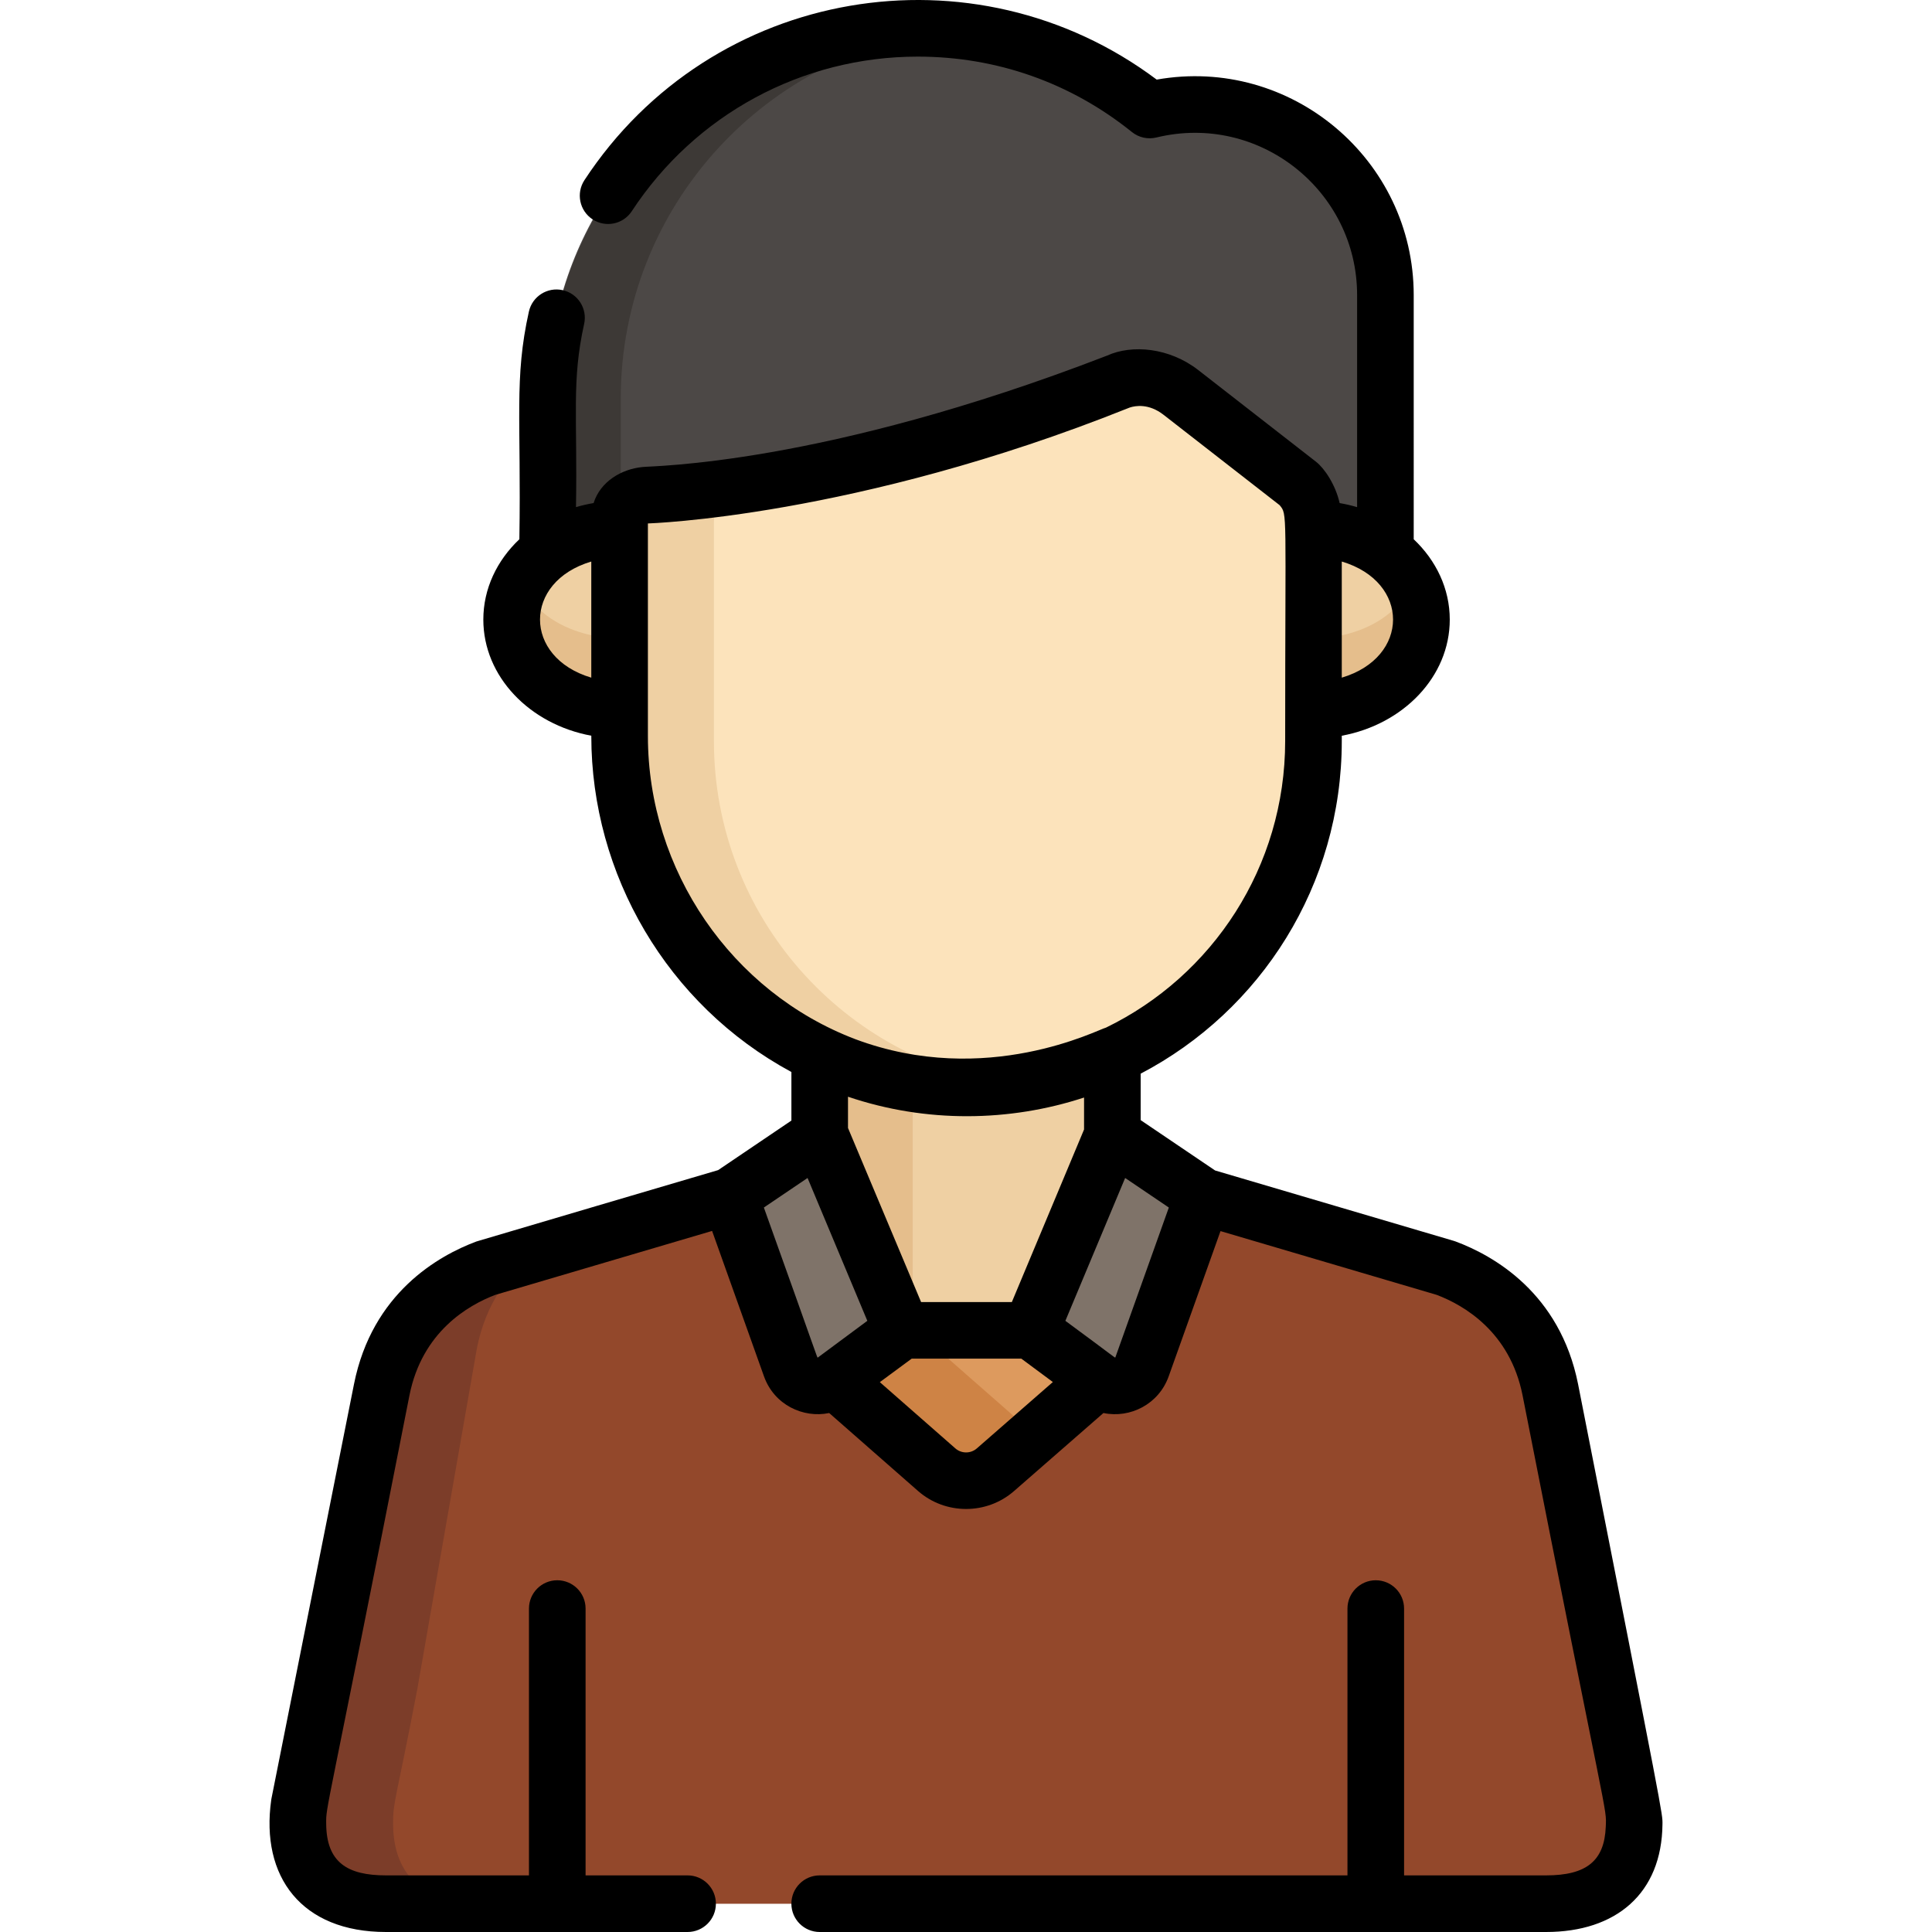 <?xml version="1.0" encoding="UTF-8"?>
<!-- icon666.com - MILLIONS vector ICONS FREE -->
<svg xmlns="http://www.w3.org/2000/svg" xmlns:xlink="http://www.w3.org/1999/xlink" id="Capa_1" x="0px" y="0px" viewBox="0 0 512 512" style="enable-background:new 0 0 512 512;" xml:space="preserve">
  <path style="fill:#4C4846;" d="M367.138,148.348V78.223c0-32.746-30.668-56.793-62.473-49.061 c-63.44-51.074-159.54-6.36-159.54,76.436v42.75"></path>
  <path style="fill:#3D3936;" d="M164.508,105.598c0-50.874,38.734-92.699,88.32-97.599c-58.351-5.686-107.703,40.206-107.703,97.599 v42.75h19.383V105.598z"></path>
  <path style="fill:#93482B;" d="M432.696,478.051c-2.55-12.806-19.15-96.177-21.858-109.775 c-4.13-20.687-19.329-29.098-27.702-32.222c-0.101-0.03-5.733-1.691-5.632-1.661l0,0c-0.65-0.192-56.399-16.636-58.74-17.326 c-3.126,8.76-10.921,30.603-16.121,45.177c-1.714,4.805-7.584,6.588-11.681,3.549l-17.824-13.22l0,0h-34.011l0,0l-0.141-0.107 l0.045,0.107l-17.824,13.22c-4.098,3.039-9.967,1.256-11.682-3.549l-16.121-45.177l0.133-0.09 c-3.442,1.015-58.305,17.198-59.045,17.416l0,0c-1.977,0.583-5.882,1.735-5.632,1.661c-8.373,3.124-23.572,11.535-27.702,32.222 l-15.786,79.282c-5.728,30.012-6.669,30.403-6.411,36.864c0.875,21.988,22.774,19.816,23.325,20.09c99.334,0,210.415,0,307.426,0 C427.19,504.513,435.004,494.366,432.696,478.051z"></path>
  <path style="fill:#7C3D29;" d="M104.166,483.392c-0.047-5.954,0.848-6.563,6.436-35.833l15.786-90.285 c2.374-11.889,8.404-19.718,14.693-24.824l-6.588,1.943l0,0c-2.905,0.857-5.774,1.703-5.632,1.661 c-8.373,3.124-23.572,11.535-27.702,32.222l-15.786,79.282c-5.728,30.012-6.669,30.403-6.411,36.864 c0.875,21.988,22.774,19.816,23.325,20.09h25.229C113.072,504.513,104.269,497.679,104.166,483.392z"></path>
  <g>
    <path style="fill:#EFD0A3;" d="M164.189,140.252c-15.804,0-28.615,10.728-28.615,23.961c0,13.235,12.812,23.963,28.615,23.963h3.32 v-47.924H164.189z"></path>
    <path style="fill:#EFD0A3;" d="M348.074,140.252h-3.52v47.924h3.52c15.805,0,28.616-10.728,28.616-23.963 C376.691,150.979,363.879,140.252,348.074,140.252z"></path>
  </g>
  <g>
    <path style="fill:#E5BE8C;" d="M137.879,154.781c-8.006,15.636,5.613,33.396,26.31,33.396h3.32V169.31 C167.241,169.246,146.203,171.04,137.879,154.781z"></path>
    <path style="fill:#E5BE8C;" d="M344.554,169.309v18.866h3.52c15.805,0,28.616-10.728,28.616-23.963c0-3.35-0.823-6.538-2.306-9.432 C365.979,171.201,345.002,169.204,344.554,169.309z"></path>
  </g>
  <path style="fill:#EFD0A3;" d="M273.137,352.571l21.643-49.725l0,0l0,0c0-7.704,0-16.168,0-25.136c-0.09,0.042-0.18,0.08-0.27,0.121 v-0.01c-0.006,0.003-0.014,0.007-0.022,0.01v-0.121c-23.575,10.932-51.654,11.744-76.981,0v0.121l0,0 c-0.007-0.003-0.014-0.007-0.021-0.01v0.01l0,0c-0.089-0.041-0.179-0.079-0.268-0.121c0,9.123,0,16.374,0,25.252l0.171-0.116 l15.583,35.242l6.156,14.483C260.181,352.571,252.082,352.571,273.137,352.571z"></path>
  <path style="fill:#E5BE8C;" d="M241.876,285.104c-8.571-1.34-16.751-3.861-24.368-7.394v0.121l0,0 c-0.007-0.003-0.014-0.007-0.021-0.01v0.01l0,0c-0.089-0.041-0.179-0.079-0.268-0.121c0,9.123,0,16.374,0,25.252l0.171-0.116 l15.583,35.242l6.156,14.483h2.75v-67.467H241.876z"></path>
  <path style="fill:#DD9A5E;" d="M221.207,365.792l27.018,23.703c4.45,3.904,11.103,3.912,15.563,0.019l27.173-23.722l-17.824-13.22 h-34.011L221.207,365.792z"></path>
  <path style="fill:#CE8345;" d="M268.894,375.491l-26.125-22.92h-3.642l-17.92,13.22l27.018,23.703 c4.45,3.904,11.103,3.912,15.563,0.019l12.711-11.097C273.779,378.374,271.072,377.403,268.894,375.491z"></path>
  <g>
    <path style="fill:#7F7369;" d="M294.778,300.846l-21.643,51.725l17.824,13.22c4.098,3.039,9.967,1.256,11.682-3.549l16.121-45.177 L294.778,300.846z"></path>
    <path style="fill:#7F7369;" d="M217.388,300.846l21.643,51.725l-17.824,13.22c-4.098,3.039-9.967,1.256-11.682-3.549 l-16.121-45.177L217.388,300.846z"></path>
  </g>
  <path style="fill:#FCE3BB;" d="M344.138,128.302l-31.189-24.283c-5.262-4.097-11.406-4.888-16.848-2.775l0,0 c-21.222,8.204-77.108,28.074-124.764,29.965l0.006,0.013c0,0-7.154,0.437-7.154,6.105v57.743c0,52.688,43.669,95.604,96.301,93.149 c48.753-2.275,87.584-42.517,87.584-91.84v-57.926C348.074,131.825,344.139,128.302,344.138,128.302z"></path>
  <path style="fill:#EFD0A3;" d="M189.195,196.376v-57.926c0-4.512,1.824-7.582,2.989-9.083c-7.034,0.92-14.026,1.569-20.847,1.84 l0.006,0.013c0,0-7.154,0.437-7.154,6.105v57.743c0,55.671,48.596,99.995,104.446,92.401 C223.773,281.369,189.195,242.919,189.195,196.376z"></path>
  <path d="M418.203,366.793c-4.819-24.142-22.392-34.034-32.436-37.783c-0.165-0.06-0.331-0.116-0.5-0.166 c-1.947-0.574-56.794-16.752-63.253-18.657l-19.724-13.338v-12.318c31.807-16.629,53.296-49.923,53.296-88.169v-1.385 c16.327-3.017,28.616-15.669,28.616-30.778c0-8.204-3.627-15.683-9.553-21.289V78.208c0-35.92-32.518-63.402-68.113-57.113 C258.184-15.147,188.617-3.684,154.88,47.743c-2.272,3.465-1.306,8.115,2.158,10.389c3.464,2.272,8.114,1.305,10.389-2.158 c16.828-25.655,45.162-40.97,75.79-40.97c20.885,0,40.51,6.912,56.754,19.987c1.816,1.462,4.212,1.997,6.476,1.446 c27.213-6.613,53.2,14.078,53.2,41.771v56.189c-1.501-0.443-3.045-0.806-4.627-1.075c-1.121-4.945-4.053-9.231-6.262-10.956 l-31.189-24.283c-7.676-5.975-17.572-6.848-24.162-3.853c-75.566,29.211-120.855,29.211-123.102,29.533 c-5.641,0.54-11.2,3.869-12.996,9.552c-1.596,0.27-3.155,0.634-4.669,1.081c0.418-24.19-1.199-33.424,2.163-48.553 c0.898-4.044-1.65-8.052-5.695-8.95c-4.045-0.901-8.053,1.65-8.95,5.695c-3.951,17.779-2.007,28.31-2.521,60.319 c-5.926,5.606-9.551,13.084-9.551,21.288c0,15.109,12.289,27.761,28.615,30.778v0.078c0,36.642,20.083,71.261,53.028,89.042v12.869 l-19.418,13.131c-1.534,0.453-63.58,18.739-64.06,18.915c-10.045,3.748-27.616,13.64-32.437,37.786L71.951,476.572 c-0.027,0.136-0.051,0.272-0.07,0.409C68.989,497.375,79.932,512,102.294,512h79.922c4.144,0,7.502-3.358,7.502-7.502 c0-4.144-3.358-7.502-7.502-7.502h-27.03v-70.707c0-4.144-3.358-7.502-7.502-7.502c-4.144,0-7.502,3.358-7.502,7.502v70.707h-37.89 c-10.237,0-15.769-3.44-15.847-13.676c-0.042-5.103-0.265-0.021,22.076-113.589c3.359-16.824,15.576-23.852,22.733-26.573 c2.554-0.753,56.346-16.621,57.46-16.949l13.754,38.542c2.7,7.563,10.392,11.146,17.275,9.715l23.541,20.653 c7.22,6.336,18.161,6.389,25.444,0.031l23.697-20.687c7.074,1.473,14.65-2.316,17.289-9.714l13.737-38.495 c7.056,2.082,41.878,12.353,57.305,16.903c7.156,2.722,19.373,9.748,22.732,26.57c22.716,115.472,22.28,108.913,22.059,114.381 c-0.359,9.033-5.093,12.887-15.828,12.887h-37.621v-70.706c0-4.144-3.358-7.502-7.502-7.502s-7.502,3.358-7.502,7.502v70.707 H217.227c-4.144,0-7.502,3.358-7.502,7.502c0,4.144,3.358,7.502,7.502,7.502H409.72c18.533,0,30.681-10.197,30.851-28.565 C440.592,480.52,441.168,483.445,418.203,366.793z M295.571,359.743c-0.134,0.134,0.103,0.106-13.235-9.711 c5.906-14.114,12.642-30.216,15.838-37.854l11.579,7.83L295.571,359.743z M202.433,320.008l11.58-7.83 c4.149,9.918,13.851,33.103,15.838,37.854l-13.137,9.742C216.503,359.764,217.205,361.204,202.433,320.008z M355.586,179.586 v-30.774C373.748,154.211,373.66,174.215,355.586,179.586z M156.697,148.812v30.774C138.588,174.204,138.573,154.2,156.697,148.812z M171.701,195.054c0-6.718,0-49.168,0-56.334c0.1-0.018,54.944-1.625,127.134-30.501l0.581-0.226 c1.456-0.473,5.011-1.124,8.935,1.93l30.755,23.945c2.131,2.605,1.477,0.824,1.477,62.494c0,33.362-19.265,62.267-47.489,75.97 c-1.807,0.343-31.623,16.087-66.435,3.058C193.873,262.9,171.701,230.656,171.701,195.054z M287.286,290.858v8.468l-19.134,45.729 l-24.054,0.001c-4.687-11.158-20.363-48.49-19.37-46.138v-8.275C245.435,297.655,267.538,297.328,287.286,290.858z M258.863,383.847 c-1.62,1.416-4.065,1.414-5.682-0.006l-20.014-17.559l8.437-6.225h29.064l8.35,6.195L258.863,383.847z"></path>
</svg>
